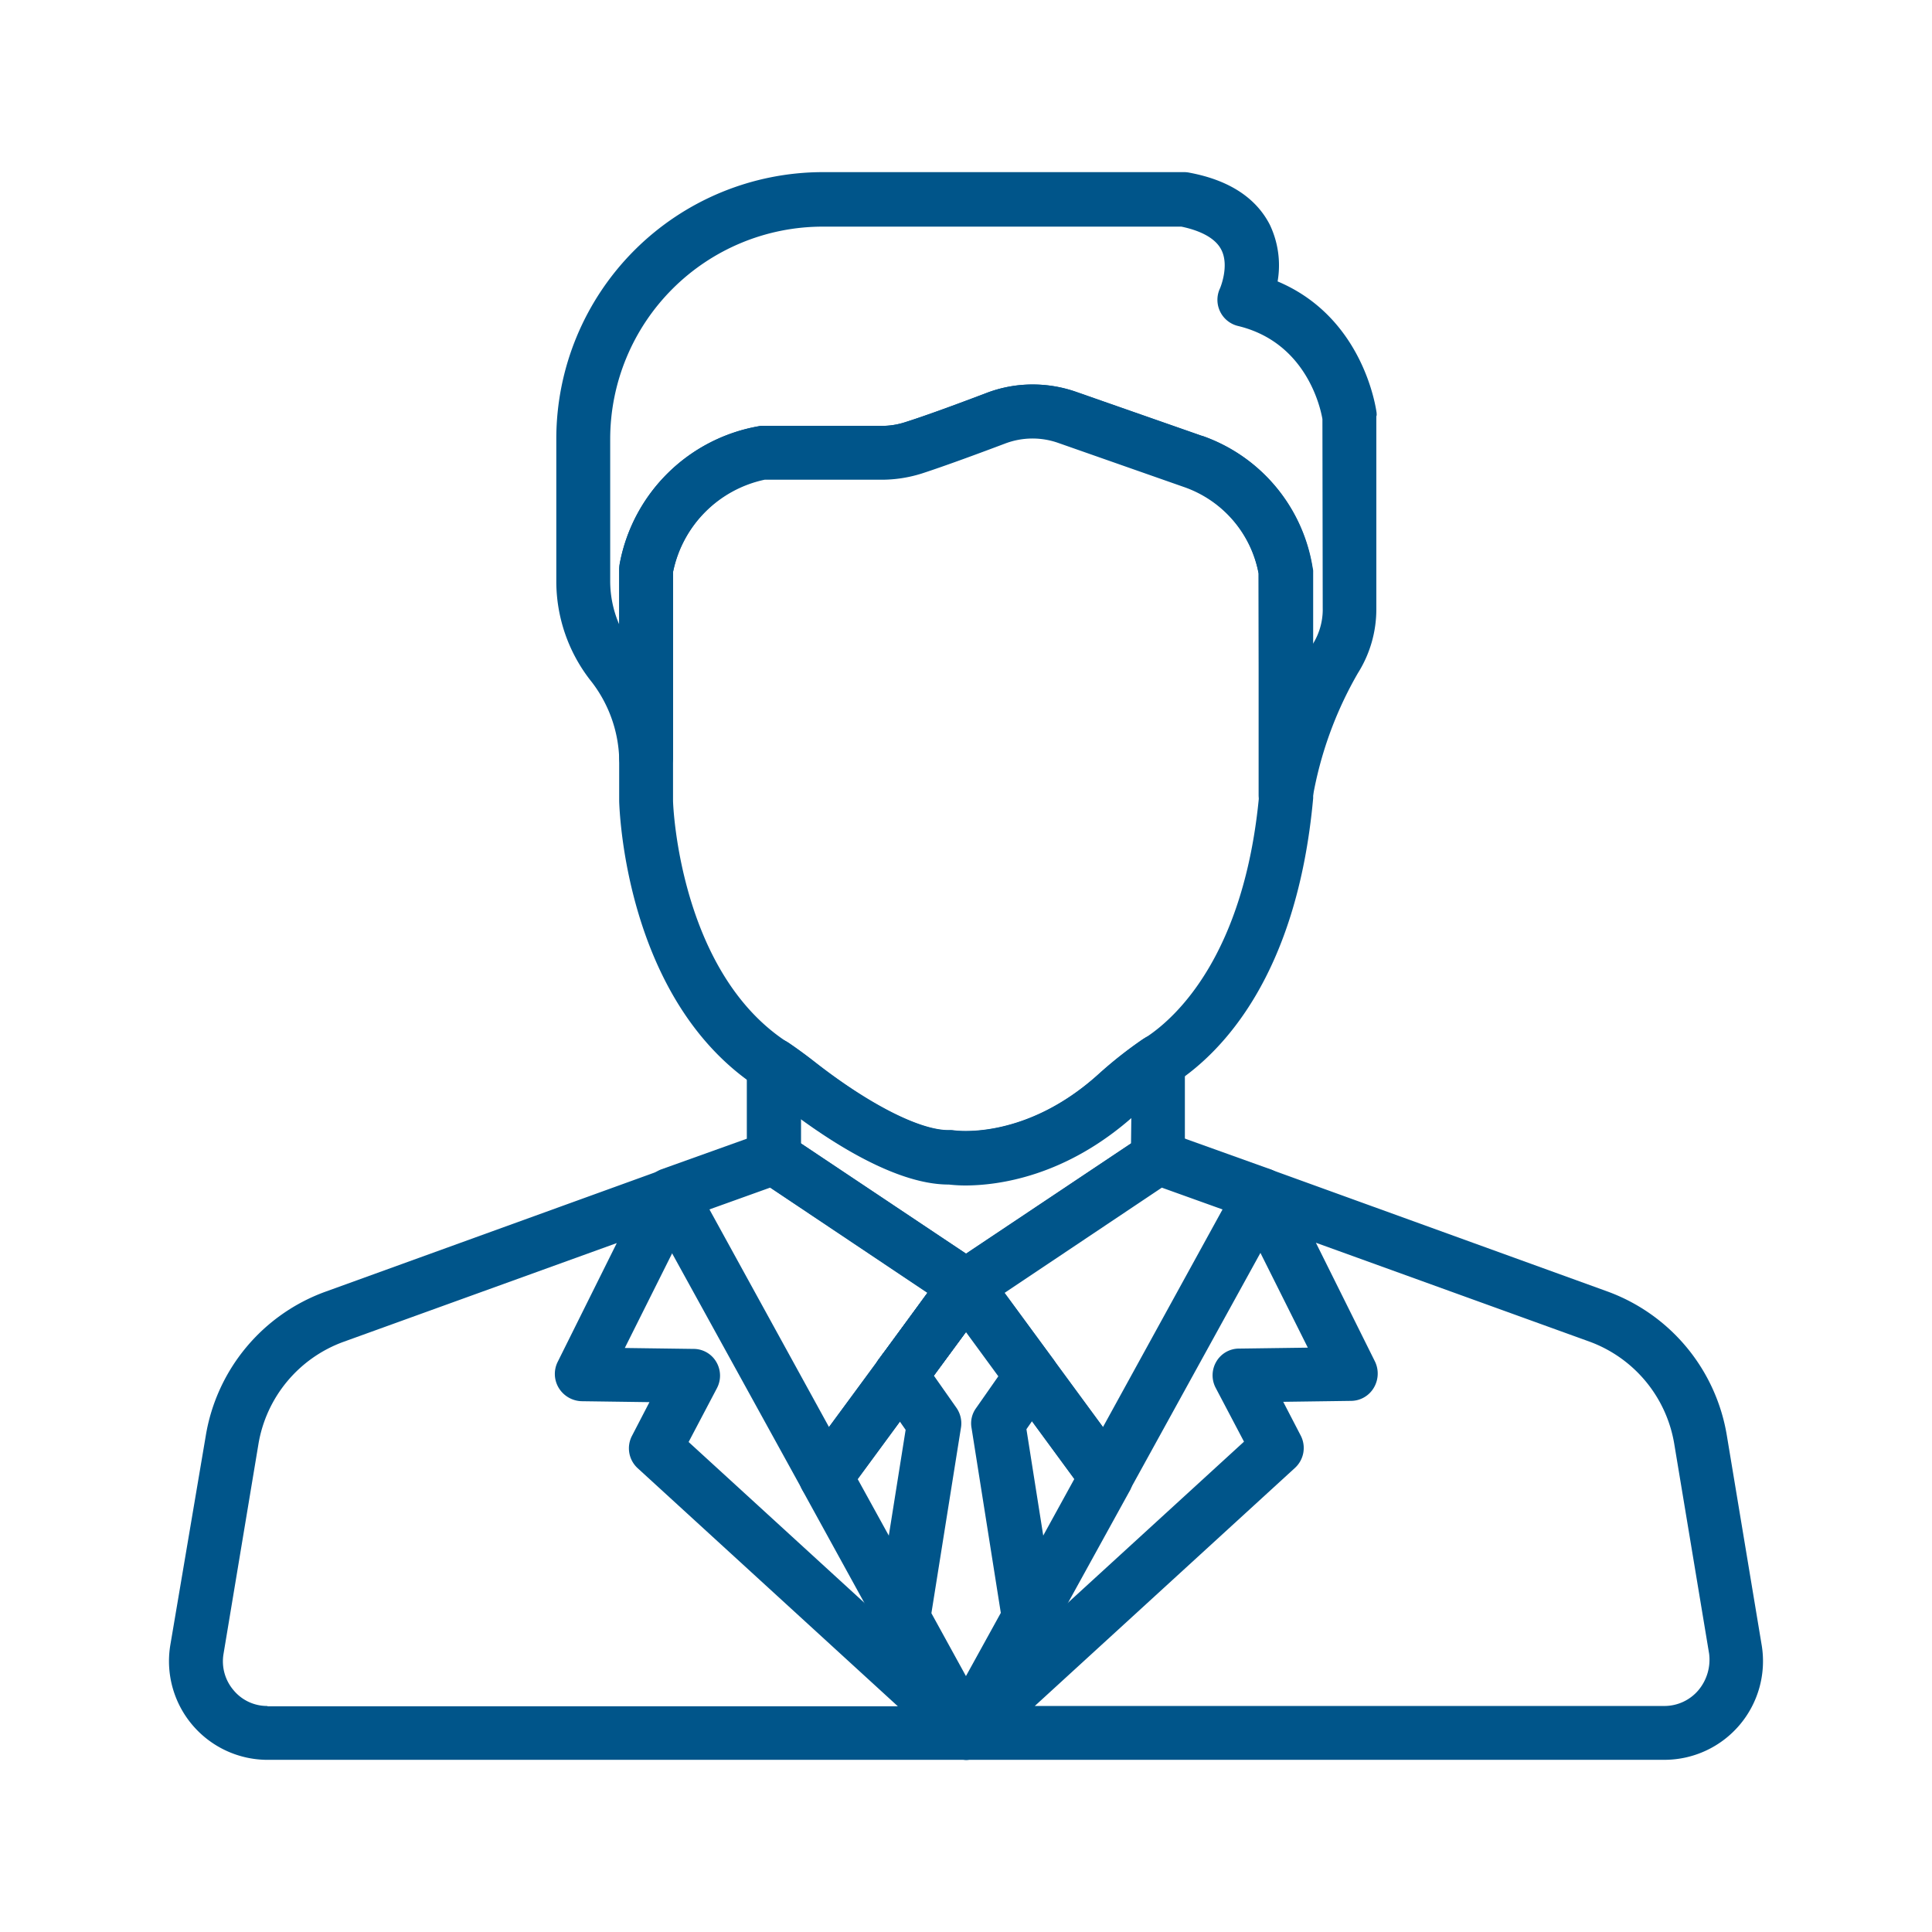 <?xml version="1.0" encoding="UTF-8" standalone="no"?>
<svg
   xmlns:dc="http://purl.org/dc/elements/1.1/"
   xmlns:cc="http://creativecommons.org/ns#"
   xmlns:rdf="http://www.w3.org/1999/02/22-rdf-syntax-ns#"
   xmlns:svg="http://www.w3.org/2000/svg"
   xmlns="http://www.w3.org/2000/svg"
   xmlns:sodipodi="http://sodipodi.sourceforge.net/DTD/sodipodi-0.dtd"
   xmlns:inkscape="http://www.inkscape.org/namespaces/inkscape"
   viewBox="0 0 225 225"
   version="1.1"
   id="svg70"
   sodipodi:docname="i8.svg"
   width="225"
   height="225"
   inkscape:version="0.92.3 (2405546, 2018-03-11)">
  <sodipodi:namedview
     pagecolor="#ffffff"
     bordercolor="#666666"
     borderopacity="1"
     objecttolerance="10"
     gridtolerance="10"
     guidetolerance="10"
     inkscape:pageopacity="0"
     inkscape:pageshadow="2"
     inkscape:window-width="1600"
     inkscape:window-height="878"
     id="namedview72"
     showgrid="false"
     inkscape:zoom="1.0305677"
     inkscape:cx="268.70198"
     inkscape:cy="79.619591"
     inkscape:window-x="-8"
     inkscape:window-y="-8"
     inkscape:window-maximized="1"
     inkscape:current-layer="svg70" />
  <defs
     id="defs6">
    <style
       id="style2">
            .cls-1{fill:#fff;stroke:#707070}.cls-2{clip-path:url(#clip-path)}.cls-3{fill:#00558a}
        </style>
    <clipPath
       id="clip-path">
      <path
         id="Rectangle_774"
         d="M 0,0 H 225 V 229 H 0 Z"
         class="cls-1"
         data-name="Rectangle 774"
         transform="translate(1053,11398)"
         inkscape:connector-curvature="0"
         style="fill:#ffffff;stroke:#707070" />
    </clipPath>
  </defs>
  <g
     id="_8"
     class="cls-2"
     data-name="8"
     transform="translate(-1053.32,-11399.952)"
     clip-path="url(#clip-path)">
    <g
       id="_8-2"
       data-name="8"
       transform="translate(1073.016,11420.101)">
      <g
         id="Group_2613"
         data-name="Group 2613"
         transform="translate(82.046,136.305)">
        <g
           id="Group_2612"
           data-name="Group 2612">
          <path
             id="Path_1732"
             d="m 231.721,376.739 a 3.132,3.132 0 0 0 -4.387,0.689 l -0.4,0.544 a 3.136,3.136 0 0 0 2.5,5 3.125,3.125 0 0 0 2.538,-1.269 l 0.4,-0.544 a 3.141,3.141 0 0 0 -0.651,-4.42 z"
             class="cls-3"
             data-name="Path 1732"
             transform="translate(-226.33,-376.136)"
             inkscape:connector-curvature="0"
             style="fill:#00558a" />
        </g>
      </g>
      <g
         id="Group_2615"
         data-name="Group 2615"
         transform="translate(73.346,136.848)">
        <g
           id="Group_2614"
           data-name="Group 2614">
          <path
             id="Path_1733"
             d="m 217.258,407.57 -8.085,-14.683 7.541,-10.26 a 3.141,3.141 0 0 0 -5.076,-3.7 l -8.7,11.855 a 3.151,3.151 0 0 0 -0.218,3.372 l 9.028,16.424 a 3.113,3.113 0 0 0 2.755,1.631 2.993,2.993 0 0 0 1.523,-0.4 3.1,3.1 0 0 0 1.232,-4.239 z"
             class="cls-3"
             data-name="Path 1733"
             transform="translate(-202.333,-377.636)"
             inkscape:connector-curvature="0"
             style="fill:#00558a" />
        </g>
      </g>
      <g
         id="Group_2617"
         data-name="Group 2617"
         transform="translate(97.008,136.892)">
        <g
           id="Group_2616"
           data-name="Group 2616">
          <path
             id="Path_1734"
             d="m 282.247,390.86 -8.7,-11.819 a 3.183,3.183 0 0 0 -3.118,-1.233 3.07,3.07 0 0 0 -2.429,2.32 3.187,3.187 0 0 0 0.508,2.61 l 7.5,10.224 -8.008,14.575 a 3.179,3.179 0 0 0 -0.4,1.523 3.145,3.145 0 0 0 2.357,3.045 2.828,2.828 0 0 0 0.8,0.109 3.186,3.186 0 0 0 2.755,-1.631 l 8.991,-16.315 a 3.3,3.3 0 0 0 -0.256,-3.408 z"
             class="cls-3"
             data-name="Path 1734"
             transform="translate(-267.6,-377.756)"
             inkscape:connector-curvature="0"
             style="fill:#00558a" />
        </g>
      </g>
      <g
         id="Group_2619"
         data-name="Group 2619"
         transform="translate(67.279,100.326)">
        <g
           id="Group_2618"
           data-name="Group 2618">
          <path
             id="Path_1735"
             d="m 234.943,277.262 a 3.129,3.129 0 0 0 -3.227,0.181 48.873,48.873 0 0 0 -5.148,4.061 c -8.447,7.65 -16.46,6.6 -16.786,6.562 a 3.119,3.119 0 0 0 -0.58,-0.036 c -3.335,0.073 -9.354,-2.973 -15.735,-7.976 a 57.005,57.005 0 0 0 -2.973,-2.175 3.131,3.131 0 0 0 -4.894,2.574 v 10.767 a 3.262,3.262 0 0 0 1.16,2.465 0.789,0.789 0 0 0 0.29,0.181 l 22.261,14.865 0.073,0.036 a 2.965,2.965 0 0 0 1.74,0.508 3.106,3.106 0 0 0 1.486,-0.363 1.272,1.272 0 0 0 0.29,-0.181 16325595000,16325595000 0 0 0 0.073,-0.073 l 22.188,-14.828 c 0.073,-0.073 0.181,-0.109 0.254,-0.181 a 3.126,3.126 0 0 0 1.2,-2.465 v -11.239 a 2.973,2.973 0 0 0 -1.672,-2.683 z m -4.6,12.327 -19.215,12.834 -19.215,-12.834 v -2.864 c 4.677,3.408 11.565,7.577 17.185,7.577 h 0.036 c 1.885,0.218 11.493,0.761 21.245,-7.759 l -0.036,3.045 z"
             class="cls-3"
             data-name="Path 1735"
             transform="translate(-185.6,-276.899)"
             inkscape:connector-curvature="0"
             style="fill:#00558a" />
        </g>
      </g>
      <g
         id="Group_2621"
         data-name="Group 2621"
         transform="translate(82.447,126.491)">
        <g
           id="Group_2620"
           data-name="Group 2620">
          <path
             id="Path_1736"
             d="m 240.874,351.689 a 3.132,3.132 0 0 0 -5.62,-1.341 l -7.215,9.825 a 3.151,3.151 0 0 0 5.076,3.734 l 7.178,-9.789 a 3.23,3.23 0 0 0 0.653,-1.922 2.843,2.843 0 0 0 -0.072,-0.507 z"
             class="cls-3"
             data-name="Path 1736"
             transform="translate(-227.436,-349.067)"
             inkscape:connector-curvature="0"
             style="fill:#00558a" />
        </g>
      </g>
      <g
         id="Group_2623"
         data-name="Group 2623"
         transform="translate(45.091,-0.1)">
        <g
           id="Group_2622"
           data-name="Group 2622">
          <path
             id="Path_1737"
             d="m 219.932,27.925 c -0.073,-0.508 -1.523,-11.094 -11.529,-15.3 a 11,11 0 0 0 -0.906,-6.6 c -1.6,-3.118 -4.713,-5.184 -9.318,-6.055 a 3.193,3.193 0 0 0 -0.616,-0.073 H 155.434 A 31.069,31.069 0 0 0 124.4,30.934 v 16.533 a 18.761,18.761 0 0 0 4.133,11.819 15.435,15.435 0 0 1 3.19,8.846 A 3.14,3.14 0 0 0 138,67.951 V 46.415 a 13.855,13.855 0 0 1 10.659,-10.768 h 13.632 a 15.567,15.567 0 0 0 4.677,-0.725 c 2.574,-0.834 6.707,-2.357 9.68,-3.48 a 9,9 0 0 1 6.236,-0.073 l 14.575,5.112 a 13.27,13.27 0 0 1 8.732,10.119 v 25.85 a 3.127,3.127 0 0 0 2.9,3.118 h 0.254 a 3.183,3.183 0 0 0 3.118,-2.683 44.119,44.119 0 0 1 5.293,-14.647 A 13.938,13.938 0 0 0 219.9,50.8 V 28.324 c 0.068,-0.109 0.032,-0.254 0.032,-0.399 z m -6.272,22.913 a 7.625,7.625 0 0 1 -1.16,4.024 v -8.483 a 1,1 0 0 0 -0.036,-0.326 19.514,19.514 0 0 0 -12.871,-15.445 h -0.036 L 184.946,25.5 a 15.246,15.246 0 0 0 -5.076,-0.87 14.765,14.765 0 0 0 -5.438,1.015 c -4.206,1.6 -7.432,2.755 -9.39,3.372 a 8.765,8.765 0 0 1 -2.755,0.435 H 148.4 a 1.487,1.487 0 0 0 -0.4,0.036 19.979,19.979 0 0 0 -16.2,15.948 4.442,4.442 0 0 0 -0.073,0.689 v 6.453 a 12.724,12.724 0 0 1 -1.051,-5.076 V 30.971 A 24.757,24.757 0 0 1 155.4,6.245 h 41.8 c 1.74,0.363 3.843,1.124 4.641,2.683 0.979,1.885 -0.145,4.5 -0.145,4.5 a 3.131,3.131 0 0 0 2.1,4.387 c 7.976,1.922 9.608,9.571 9.825,10.84 l 0.036,22.188 z"
             class="cls-3"
             data-name="Path 1737"
             transform="translate(-124.4,0.1)"
             inkscape:connector-curvature="0"
             style="fill:#00558a" />
        </g>
      </g>
      <g
         id="Group_2625"
         data-name="Group 2625"
         transform="translate(52.415,24.629)">
        <g
           id="Group_2624"
           data-name="Group 2624">
          <path
             id="Path_1738"
             d="M 225.376,89.533 A 19.514,19.514 0 0 0 212.505,74.088 h -0.036 l -14.611,-5.112 a 15.3,15.3 0 0 0 -10.55,0.145 c -4.206,1.6 -7.432,2.755 -9.39,3.372 a 8.765,8.765 0 0 1 -2.755,0.435 h -13.886 a 1.487,1.487 0 0 0 -0.4,0.036 19.979,19.979 0 0 0 -16.206,15.952 4.442,4.442 0 0 0 -0.073,0.689 v 27.046 c 0.036,0.943 0.689,23.058 15.988,33.21 l 0.073,0.073 c 0.073,0.036 0.145,0.109 0.218,0.145 0.87,0.58 1.74,1.233 2.61,1.885 4.459,3.48 12.834,9.318 19.469,9.318 h 0.036 a 17.451,17.451 0 0 0 1.885,0.109 c 3.771,0 11.747,-0.979 19.8,-8.23 a 46.251,46.251 0 0 1 4.5,-3.553 l 0.218,-0.181 c 0.073,-0.036 0.145,-0.109 0.218,-0.145 5.112,-3.444 13.922,-12.254 15.807,-32.992 V 89.931 a 1.24,1.24 0 0 0 -0.044,-0.398 z m -6.236,26.285 c -1.7,18.708 -9.68,25.959 -13.016,28.206 a 2.2,2.2 0 0 0 -0.363,0.254 l -0.181,0.109 a 48.876,48.876 0 0 0 -5.148,4.061 c -8.411,7.614 -16.424,6.6 -16.822,6.562 a 2.744,2.744 0 0 0 -0.544,-0.036 c -3.335,0.073 -9.354,-2.973 -15.735,-7.976 a 57.005,57.005 0 0 0 -2.973,-2.175 l -0.073,-0.036 c -0.073,-0.036 -0.145,-0.109 -0.254,-0.181 -12.327,-8.157 -13.161,-27.264 -13.161,-28.061 V 89.968 A 13.815,13.815 0 0 1 161.531,79.2 h 13.632 a 15.567,15.567 0 0 0 4.677,-0.725 c 2.574,-0.834 6.707,-2.357 9.68,-3.48 a 9,9 0 0 1 6.236,-0.073 l 14.575,5.112 a 13.27,13.27 0 0 1 8.737,10.115 z"
             class="cls-3"
             data-name="Path 1738"
             transform="translate(-144.6,-68.109)"
             inkscape:connector-curvature="0"
             style="fill:#00558a" />
        </g>
      </g>
      <g
         id="Group_2627"
         data-name="Group 2627"
         transform="translate(82.154,126.495)">
        <g
           id="Group_2626"
           data-name="Group 2626">
          <path
             id="Path_1739"
             d="m 240.069,350.827 a 3.16,3.16 0 0 0 -2.538,-1.74 3.214,3.214 0 0 0 -2.792,1.269 l -7.5,10.224 a 3.136,3.136 0 0 0 2.5,5 3.125,3.125 0 0 0 2.538,-1.269 l 7.541,-10.188 a 3.254,3.254 0 0 0 0.616,-1.885 3.148,3.148 0 0 0 -0.365,-1.411 z"
             class="cls-3"
             data-name="Path 1739"
             transform="translate(-226.63,-349.08)"
             inkscape:connector-curvature="0"
             style="fill:#00558a" />
        </g>
      </g>
      <g
         id="Group_2629"
         data-name="Group 2629"
         transform="translate(89.673,177.775)">
        <g
           id="Group_2628"
           data-name="Group 2628">
          <path
             id="Path_1740"
             d="m 253.506,491.492 a 3.131,3.131 0 0 0 -4.387,-0.145 L 248.394,492 a 3.1,3.1 0 0 0 -0.616,3.843 l 0.036,0.036 a 3.152,3.152 0 0 0 2.32,1.6 1.765,1.765 0 0 0 0.435,0.036 3.127,3.127 0 0 0 2.212,-0.906 l 0.689,-0.689 a 3.174,3.174 0 0 0 0.036,-4.428 z"
             class="cls-3"
             data-name="Path 1740"
             transform="translate(-247.368,-490.52)"
             inkscape:connector-curvature="0"
             style="fill:#00558a" />
        </g>
      </g>
      <g
         id="Group_2631"
         data-name="Group 2631"
         transform="translate(88.914,177.775)">
        <g
           id="Group_2630"
           data-name="Group 2630">
          <path
             id="Path_1741"
             d="m 251.266,492 -0.725,-0.653 a 3.142,3.142 0 0 0 -4.351,4.532 l 0.689,0.689 a 3.127,3.127 0 0 0 2.212,0.906 1.765,1.765 0 0 0 0.435,-0.036 3.152,3.152 0 0 0 2.32,-1.6 l 0.036,-0.036 A 3.149,3.149 0 0 0 251.266,492 Z"
             class="cls-3"
             data-name="Path 1741"
             transform="translate(-245.274,-490.52)"
             inkscape:connector-curvature="0"
             style="fill:#00558a" />
        </g>
      </g>
      <g
         id="Group_2633"
         data-name="Group 2633"
         transform="translate(89.646,178.472)">
        <g
           id="Group_2632"
           data-name="Group 2632">
          <path
             id="Path_1742"
             d="m 252.589,493.3 a 3.114,3.114 0 0 0 -4.278,0 3.112,3.112 0 0 0 -0.073,4.532 l 0.036,0.036 a 3.151,3.151 0 0 0 4.423,0 l 0.036,-0.036 a 3.059,3.059 0 0 0 0.906,-2.284 3.141,3.141 0 0 0 -1.05,-2.248 z"
             class="cls-3"
             data-name="Path 1742"
             transform="translate(-247.293,-492.443)"
             inkscape:connector-curvature="0"
             style="fill:#00558a" />
        </g>
      </g>
      <g
         id="Group_2635"
         data-name="Group 2635"
         transform="translate(89.733,126.435)">
        <g
           id="Group_2634"
           data-name="Group 2634">
          <path
             id="Path_1743"
             d="m 251.618,349.054 a 3.155,3.155 0 0 0 -3.19,5.221 3.139,3.139 0 0 0 4.024,0.326 3.162,3.162 0 0 0 1.341,-2.574 3.145,3.145 0 0 0 -2.175,-2.973 z"
             class="cls-3"
             data-name="Path 1743"
             transform="translate(-247.533,-348.914)"
             inkscape:connector-curvature="0"
             style="fill:#00558a" />
        </g>
      </g>
      <g
         id="Group_2637"
         data-name="Group 2637"
         transform="translate(89.649,126.43)">
        <g
           id="Group_2636"
           data-name="Group 2636">
          <path
             id="Path_1744"
             d="m 252.992,350.2 -0.036,-0.036 a 3.129,3.129 0 0 0 -5.656,1.849 v 0.036 a 3.13,3.13 0 0 0 3.154,3.118 3,3 0 0 0 1.74,-0.544 3.086,3.086 0 0 0 1.341,-2.067 2.933,2.933 0 0 0 -0.543,-2.356 z"
             class="cls-3"
             data-name="Path 1744"
             transform="translate(-247.3,-348.898)"
             inkscape:connector-curvature="0"
             style="fill:#00558a" />
        </g>
      </g>
      <g
         id="Group_2639"
         data-name="Group 2639"
         transform="translate(89.671,111.54)">
        <g
           id="Group_2638"
           data-name="Group 2638">
          <path
             id="Path_1745"
             d="m 287.836,314.164 a 3.167,3.167 0 0 0 -1.885,-1.849 L 273.914,308 a 0.853,0.853 0 0 0 -0.29,-0.073 3.046,3.046 0 0 0 -2.5,0.435 l -22.3,14.9 h -0.036 l 1.74,2.61 -1.776,-2.574 a 3.086,3.086 0 0 0 -1.305,1.849 3.014,3.014 0 0 0 -0.036,1.269 3.159,3.159 0 0 0 0.58,1.341 l 16.315,22.224 a 3.126,3.126 0 0 0 2.538,1.269 h 0.218 a 3.15,3.15 0 0 0 2.538,-1.632 l 18.091,-32.847 a 3.257,3.257 0 0 0 0.145,-2.607 z m -21.39,28.17 -11.457,-15.626 18.311,-12.254 7.07,2.538 z"
             class="cls-3"
             data-name="Path 1745"
             transform="translate(-247.361,-307.83)"
             inkscape:connector-curvature="0"
             style="fill:#00558a" />
        </g>
      </g>
      <g
         id="Group_2641"
         data-name="Group 2641"
         transform="translate(55.257,111.533)">
        <g
           id="Group_2640"
           data-name="Group 2640">
          <path
             id="Path_1746"
             d="m 193.068,325.353 a 3.086,3.086 0 0 0 -1.341,-2.067 l -22.37,-14.936 a 3.21,3.21 0 0 0 -2.429,-0.471 c -0.145,0.036 -0.254,0.073 -0.363,0.109 l -12.036,4.312 a 3.167,3.167 0 0 0 -1.885,1.849 3.128,3.128 0 0 0 0.181,2.61 l 18.091,32.847 a 3.15,3.15 0 0 0 2.538,1.631 h 0.218 a 3.229,3.229 0 0 0 2.538,-1.269 l 8.737,-11.892 a 0.036,0.036 0 0 1 0.036,-0.036 l 7.577,-10.333 a 3.108,3.108 0 0 0 0.508,-2.354 z m -13.2,9.064 -5.837,7.9 -13.922,-25.342 7.07,-2.538 18.309,12.254 z"
             class="cls-3"
             data-name="Path 1746"
             transform="translate(-152.441,-307.809)"
             inkscape:connector-curvature="0"
             style="fill:#00558a" />
        </g>
      </g>
      <g
         id="Group_2643"
         data-name="Group 2643"
         transform="translate(89.711,115.872)">
        <g
           id="Group_2642"
           data-name="Group 2642">
          <path
             id="Path_1747"
             d="m 343.231,375.365 -4.061,-24.436 a 21.59,21.59 0 0 0 -13.958,-16.786 l -39.155,-14.176 a 3.144,3.144 0 0 0 -3.879,4.351 l 8.194,16.387 -8.012,0.109 a 3.06,3.06 0 0 0 -2.647,1.523 3.14,3.14 0 0 0 -0.073,3.045 l 3.3,6.272 -33.681,30.817 -0.109,0.109 -0.761,0.725 a 3.185,3.185 0 0 0 -0.544,3.734 l 0.036,0.036 a 3.1,3.1 0 0 0 2.755,1.631 h 81.284 a 11.489,11.489 0 0 0 11.312,-13.342 z m -7.36,5.221 a 5.192,5.192 0 0 1 -3.952,1.849 H 258.576 L 288.885,354.7 a 3.148,3.148 0 0 0 0.653,-3.771 l -2.03,-3.916 7.9,-0.109 a 3.1,3.1 0 0 0 2.647,-1.523 3.236,3.236 0 0 0 0.145,-3.045 l -6.888,-13.849 31.8,11.493 a 15.364,15.364 0 0 1 9.934,11.928 l 4.061,24.436 a 5.537,5.537 0 0 1 -1.236,4.242 z"
             class="cls-3"
             data-name="Path 1747"
             transform="translate(-247.471,-319.779)"
             inkscape:connector-curvature="0"
             style="fill:#00558a" />
        </g>
      </g>
      <g
         id="Group_2645"
         data-name="Group 2645"
         transform="translate(89.67,178.473)">
        <g
           id="Group_2644"
           data-name="Group 2644">
          <path
             id="Path_1748"
             d="m 252.667,493.3 -0.036,-0.036 a 3.11,3.11 0 0 0 -4.314,0.109 l -0.036,0.036 a 3.114,3.114 0 0 0 2.212,5.329 h 0.073 a 3.154,3.154 0 0 0 2.937,-1.994 3.1,3.1 0 0 0 -0.836,-3.444 z"
             class="cls-3"
             data-name="Path 1748"
             transform="translate(-247.359,-492.448)"
             inkscape:connector-curvature="0"
             style="fill:#00558a" />
        </g>
      </g>
      <g
         id="Group_2647"
         data-name="Group 2647"
         transform="translate(89.626,178.453)">
        <g
           id="Group_2646"
           data-name="Group 2646">
          <path
             id="Path_1749"
             d="m 252.481,493.192 a 3.136,3.136 0 0 0 -2.61,-0.761 3.057,3.057 0 0 0 -2.212,1.6 l -0.036,0.036 a 3.13,3.13 0 0 0 0.508,3.7 3.111,3.111 0 0 0 4.351,0.109 l 0.036,-0.036 a 3.336,3.336 0 0 0 0.689,-0.906 3.115,3.115 0 0 0 -0.726,-3.742 z"
             class="cls-3"
             data-name="Path 1749"
             transform="translate(-247.237,-492.391)"
             inkscape:connector-curvature="0"
             style="fill:#00558a" />
        </g>
      </g>
      <g
         id="Group_2649"
         data-name="Group 2649"
         transform="translate(-0.016,115.915)">
        <g
           id="Group_2648"
           data-name="Group 2648">
          <path
             id="Path_1750"
             d="m 95.014,383.416 -0.036,-0.036 -0.689,-0.689 -0.109,-0.109 -33.68,-30.816 3.3,-6.272 a 3.135,3.135 0 0 0 -0.073,-3.045 3.06,3.06 0 0 0 -2.647,-1.523 l -8.012,-0.109 8.194,-16.387 a 3.079,3.079 0 0 0 -0.471,-3.48 3.178,3.178 0 0 0 -3.408,-0.87 L 18.226,334.255 A 21.579,21.579 0 0 0 4.268,351.041 L 0.135,375.44 a 11.489,11.489 0 0 0 11.312,13.342 H 92.8 a 3.143,3.143 0 0 0 2.212,-5.366 z M 11.446,382.51 a 5.075,5.075 0 0 1 -3.952,-1.849 5.179,5.179 0 0 1 -1.16,-4.206 L 10.4,352.02 a 15.364,15.364 0 0 1 9.934,-11.928 l 31.8,-11.493 -6.888,13.849 a 3.143,3.143 0 0 0 0.145,3.045 3.223,3.223 0 0 0 2.647,1.523 l 7.9,0.109 -2.03,3.916 a 3.139,3.139 0 0 0 0.653,3.771 L 84.87,382.547 H 11.446 Z"
             class="cls-3"
             data-name="Path 1750"
             transform="translate(0.016,-319.896)"
             inkscape:connector-curvature="0"
             style="fill:#00558a" />
        </g>
      </g>
      <g
         id="Group_2651"
         data-name="Group 2651"
         transform="translate(82.028,126.517)">
        <g
           id="Group_2650"
           data-name="Group 2650">
          <path
             id="Path_1751"
             d="m 247.751,363.41 a 3.187,3.187 0 0 0 -0.508,-2.61 l -7.65,-10.405 a 3.116,3.116 0 0 0 -3.517,-1.088 3.241,3.241 0 0 0 -1.668,1.269 l -7.5,10.188 a 2.056,2.056 0 0 0 -0.29,0.471 3.15,3.15 0 0 0 0.218,3.19 l 3.19,4.568 -3.408,21.427 a 2.962,2.962 0 0 0 0.363,1.994 l 7.287,13.233 a 3.143,3.143 0 0 0 5.511,0 l 7.324,-13.342 a 3.179,3.179 0 0 0 0.4,-1.523 2.393,2.393 0 0 0 -0.036,-0.508 l -3.372,-21.354 3.154,-4.532 a 2.3,2.3 0 0 0 0.502,-0.978 z m -10.7,34.261 -4.024,-7.324 3.444,-21.608 a 3.165,3.165 0 0 0 -0.508,-2.284 l -2.647,-3.771 3.734,-5.076 3.771,5.148 -2.61,3.734 a 3,3 0 0 0 -0.508,2.284 l 3.408,21.536 z"
             class="cls-3"
             data-name="Path 1751"
             transform="translate(-226.281,-349.14)"
             inkscape:connector-curvature="0"
             style="fill:#00558a" />
        </g>
      </g>
    </g>
  </g>
</svg>
